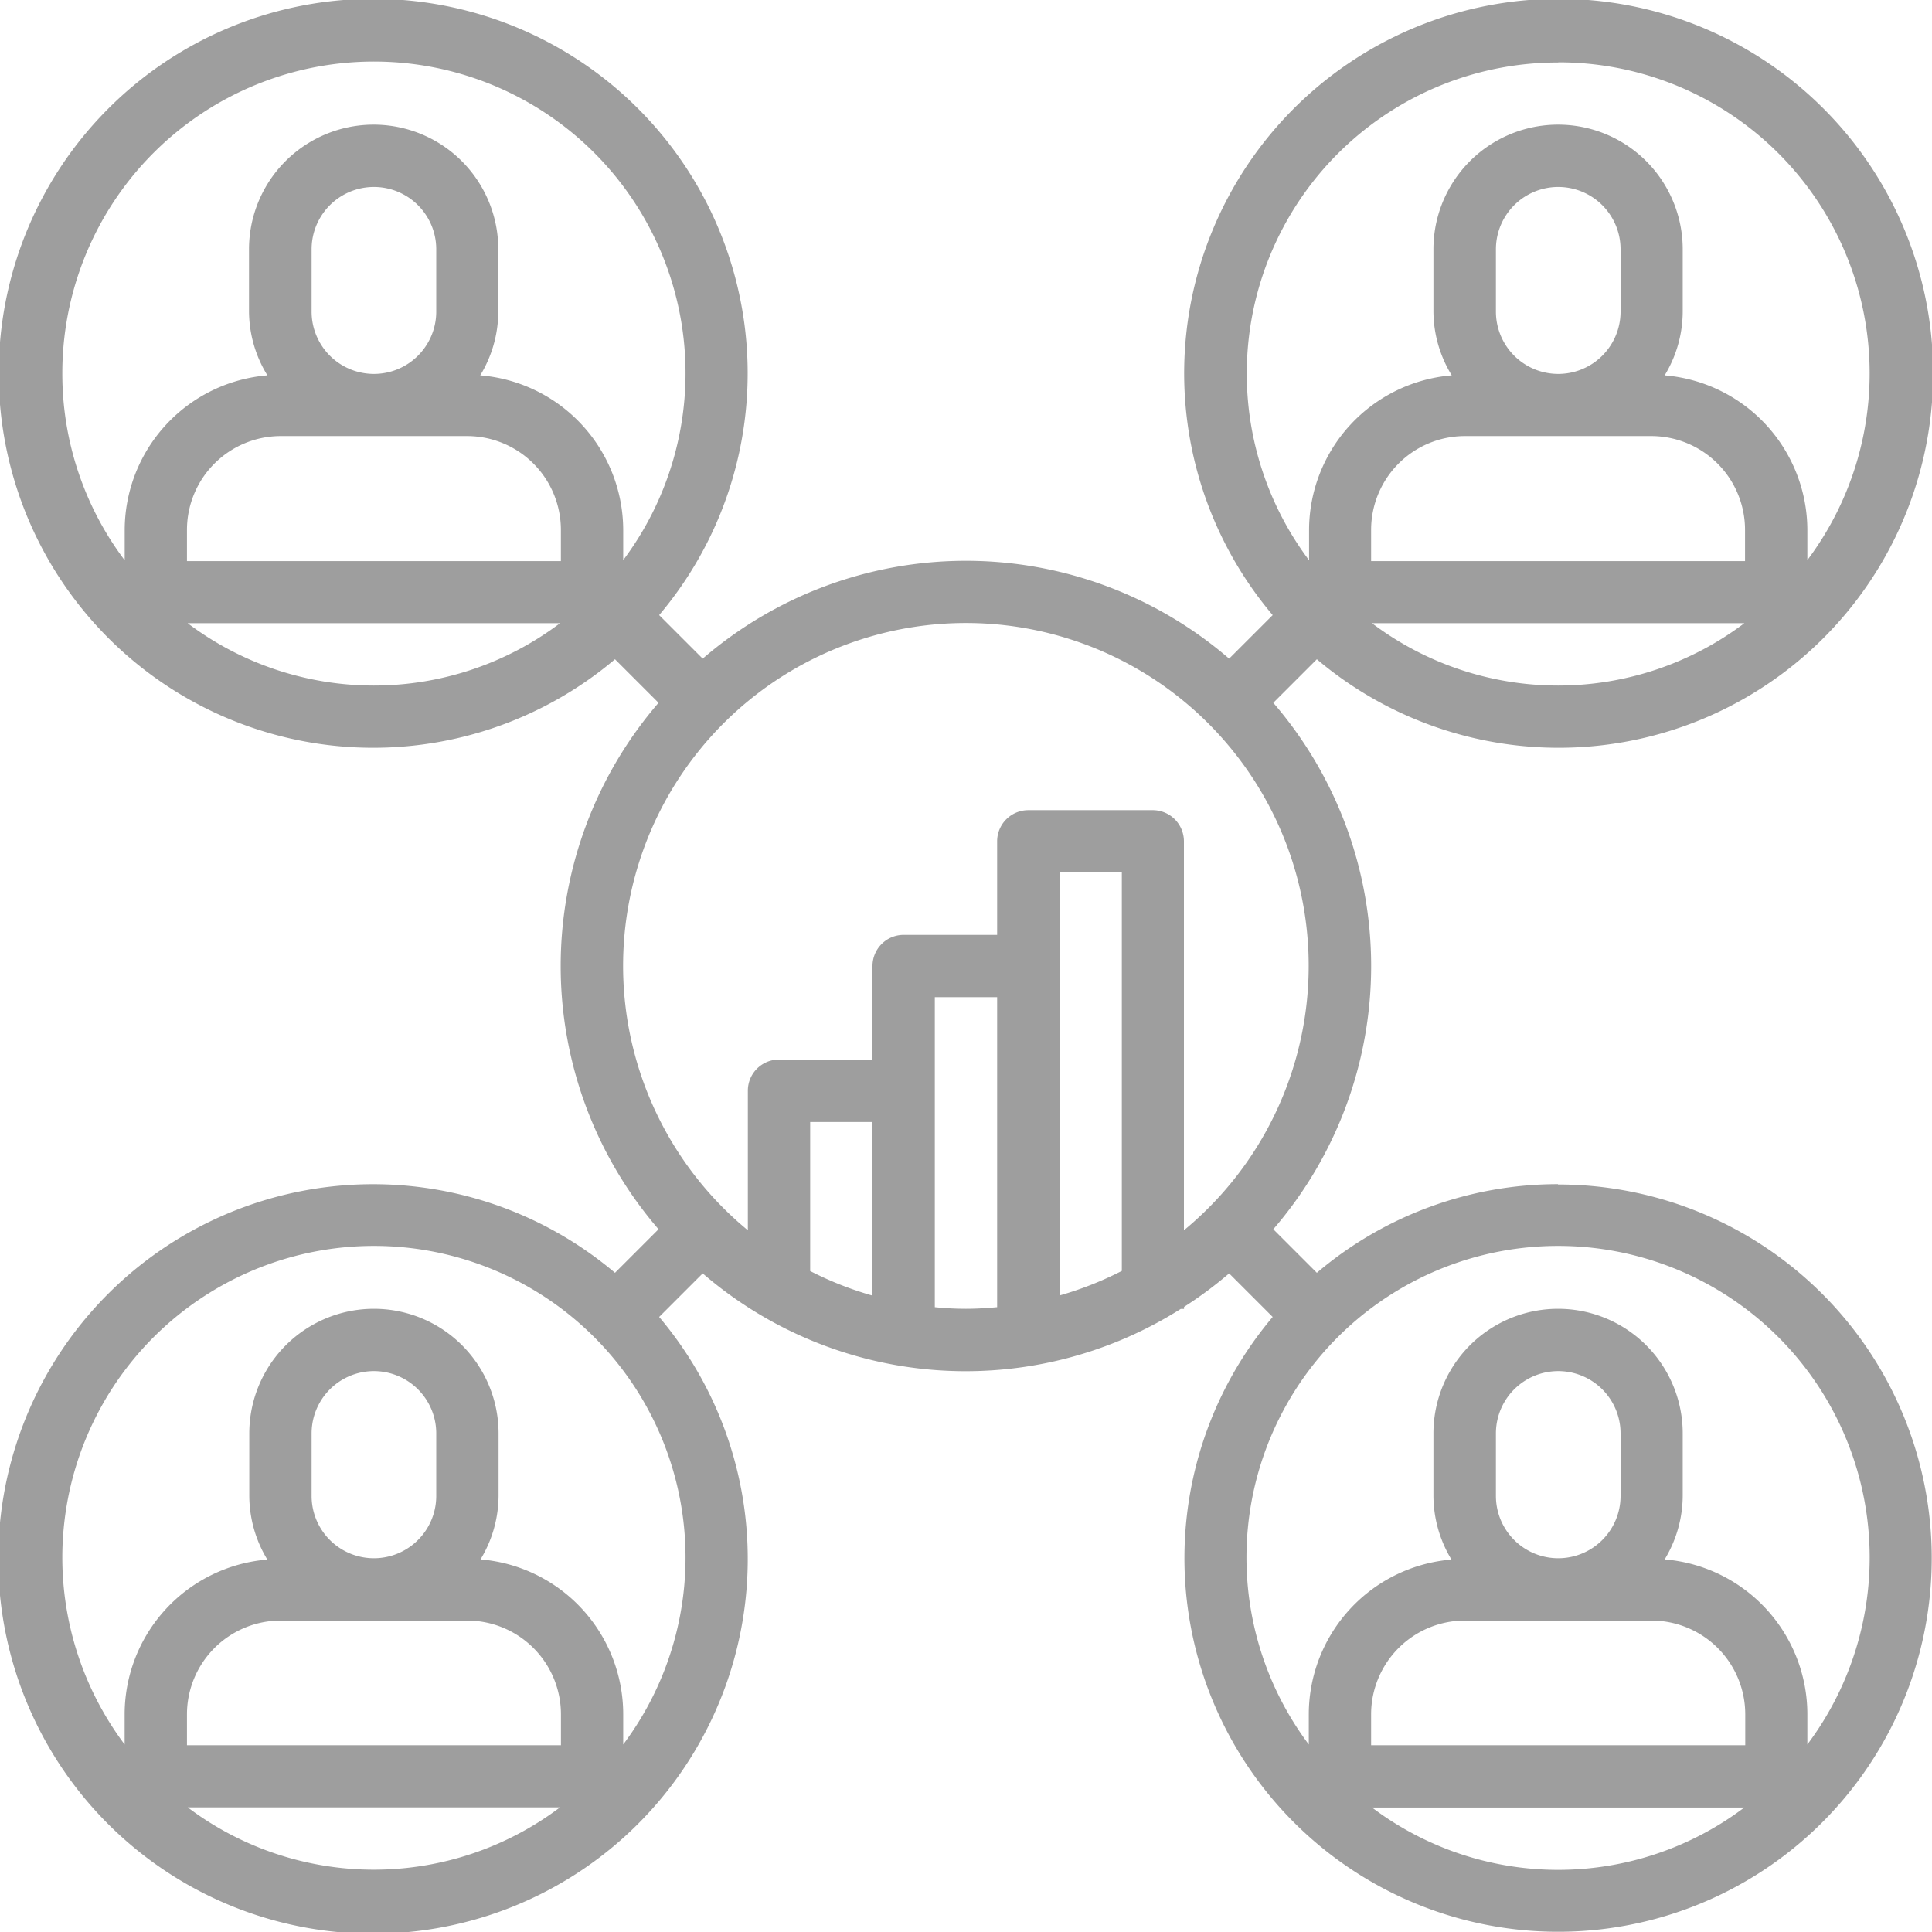 <svg xmlns="http://www.w3.org/2000/svg" width="35" height="35" viewBox="0 0 35 35"><defs><style>.a{opacity:0.38;}</style></defs><path class="a" d="M29.226,22.452a6.742,6.742,0,0,0-4.37,1.606l-.789-.789a7.3,7.3,0,0,0,0-9.537l.789-.789a6.784,6.784,0,1,0-.8-.8l-.789.789a7.3,7.3,0,0,0-9.537,0l-.789-.789a6.784,6.784,0,1,0-.8.8l.789.789a7.3,7.3,0,0,0,0,9.537l-.789.789a6.789,6.789,0,1,0,.8.8l.789-.789a7.291,7.291,0,0,0,8.661.643h.059v-.036a7.294,7.294,0,0,0,.817-.607l.789.789a6.769,6.769,0,1,0,5.168-2.4ZM28.1,6.645V5.516a1.129,1.129,0,1,1,2.258,0V6.645a1.129,1.129,0,1,1-2.258,0ZM30.919,8.9A1.7,1.7,0,0,1,32.613,10.6v.565H25.839V10.6A1.7,1.7,0,0,1,27.532,8.9ZM25.853,12.29H32.6a5.6,5.6,0,0,1-6.745,0ZM29.226,2.129a5.635,5.635,0,0,1,4.516,9.018V10.6a2.817,2.817,0,0,0-2.585-2.8,2.231,2.231,0,0,0,.327-1.153V5.516a2.258,2.258,0,0,0-4.516,0V6.645A2.231,2.231,0,0,0,27.3,7.8a2.817,2.817,0,0,0-2.585,2.8v.55a5.635,5.635,0,0,1,4.516-9.018ZM6.645,6.645V5.516a1.129,1.129,0,0,1,2.258,0V6.645a1.129,1.129,0,0,1-2.258,0ZM9.468,8.9A1.7,1.7,0,0,1,11.161,10.6v.565H4.387V10.6A1.7,1.7,0,0,1,6.081,8.9ZM2.129,7.774A5.645,5.645,0,1,1,12.29,11.147V10.6A2.817,2.817,0,0,0,9.7,7.8a2.231,2.231,0,0,0,.327-1.153V5.516a2.258,2.258,0,0,0-4.516,0V6.645A2.231,2.231,0,0,0,5.844,7.8a2.817,2.817,0,0,0-2.585,2.8v.55A5.61,5.61,0,0,1,2.129,7.774ZM4.4,12.29h6.745a5.6,5.6,0,0,1-6.745,0ZM6.645,28.1V26.968a1.129,1.129,0,0,1,2.258,0V28.1a1.129,1.129,0,0,1-2.258,0Zm2.823,2.258a1.7,1.7,0,0,1,1.694,1.694v.565H4.387v-.565a1.7,1.7,0,0,1,1.694-1.694ZM4.4,33.742h6.745a5.6,5.6,0,0,1-6.745,0ZM12.29,32.6v-.55a2.816,2.816,0,0,0-2.585-2.8,2.238,2.238,0,0,0,.327-1.153V26.968a2.258,2.258,0,0,0-4.516,0V28.1a2.238,2.238,0,0,0,.327,1.153,2.816,2.816,0,0,0-2.585,2.8v.55a5.645,5.645,0,1,1,9.032,0Zm4.516-8.129a6.155,6.155,0,0,1-1.129-.445v-2.7h1.129Zm1.129.212V19.065h1.129v5.616c-.186.017-.374.029-.565.029S18.122,24.7,17.935,24.681ZM20.194,18.5V16.806h1.129v7.218a6.155,6.155,0,0,1-1.129.445Zm1.694-2.823H19.629a.565.565,0,0,0-.565.565v1.694H17.371a.565.565,0,0,0-.565.565v1.694H15.113a.564.564,0,0,0-.565.565v2.528a6.21,6.21,0,1,1,7.9,0V16.242A.565.565,0,0,0,21.887,15.677ZM28.1,28.1V26.968a1.129,1.129,0,0,1,2.258,0V28.1a1.129,1.129,0,1,1-2.258,0Zm2.823,2.258a1.7,1.7,0,0,1,1.694,1.694v.565H25.839v-.565a1.7,1.7,0,0,1,1.694-1.694Zm-5.066,3.387H32.6a5.6,5.6,0,0,1-6.745,0ZM33.742,32.6v-.55a2.816,2.816,0,0,0-2.585-2.8,2.238,2.238,0,0,0,.327-1.153V26.968a2.258,2.258,0,0,0-4.516,0V28.1a2.238,2.238,0,0,0,.327,1.153,2.816,2.816,0,0,0-2.585,2.8v.55a5.645,5.645,0,1,1,9.032,0Z" transform="translate(-1 -1)"/></svg>
